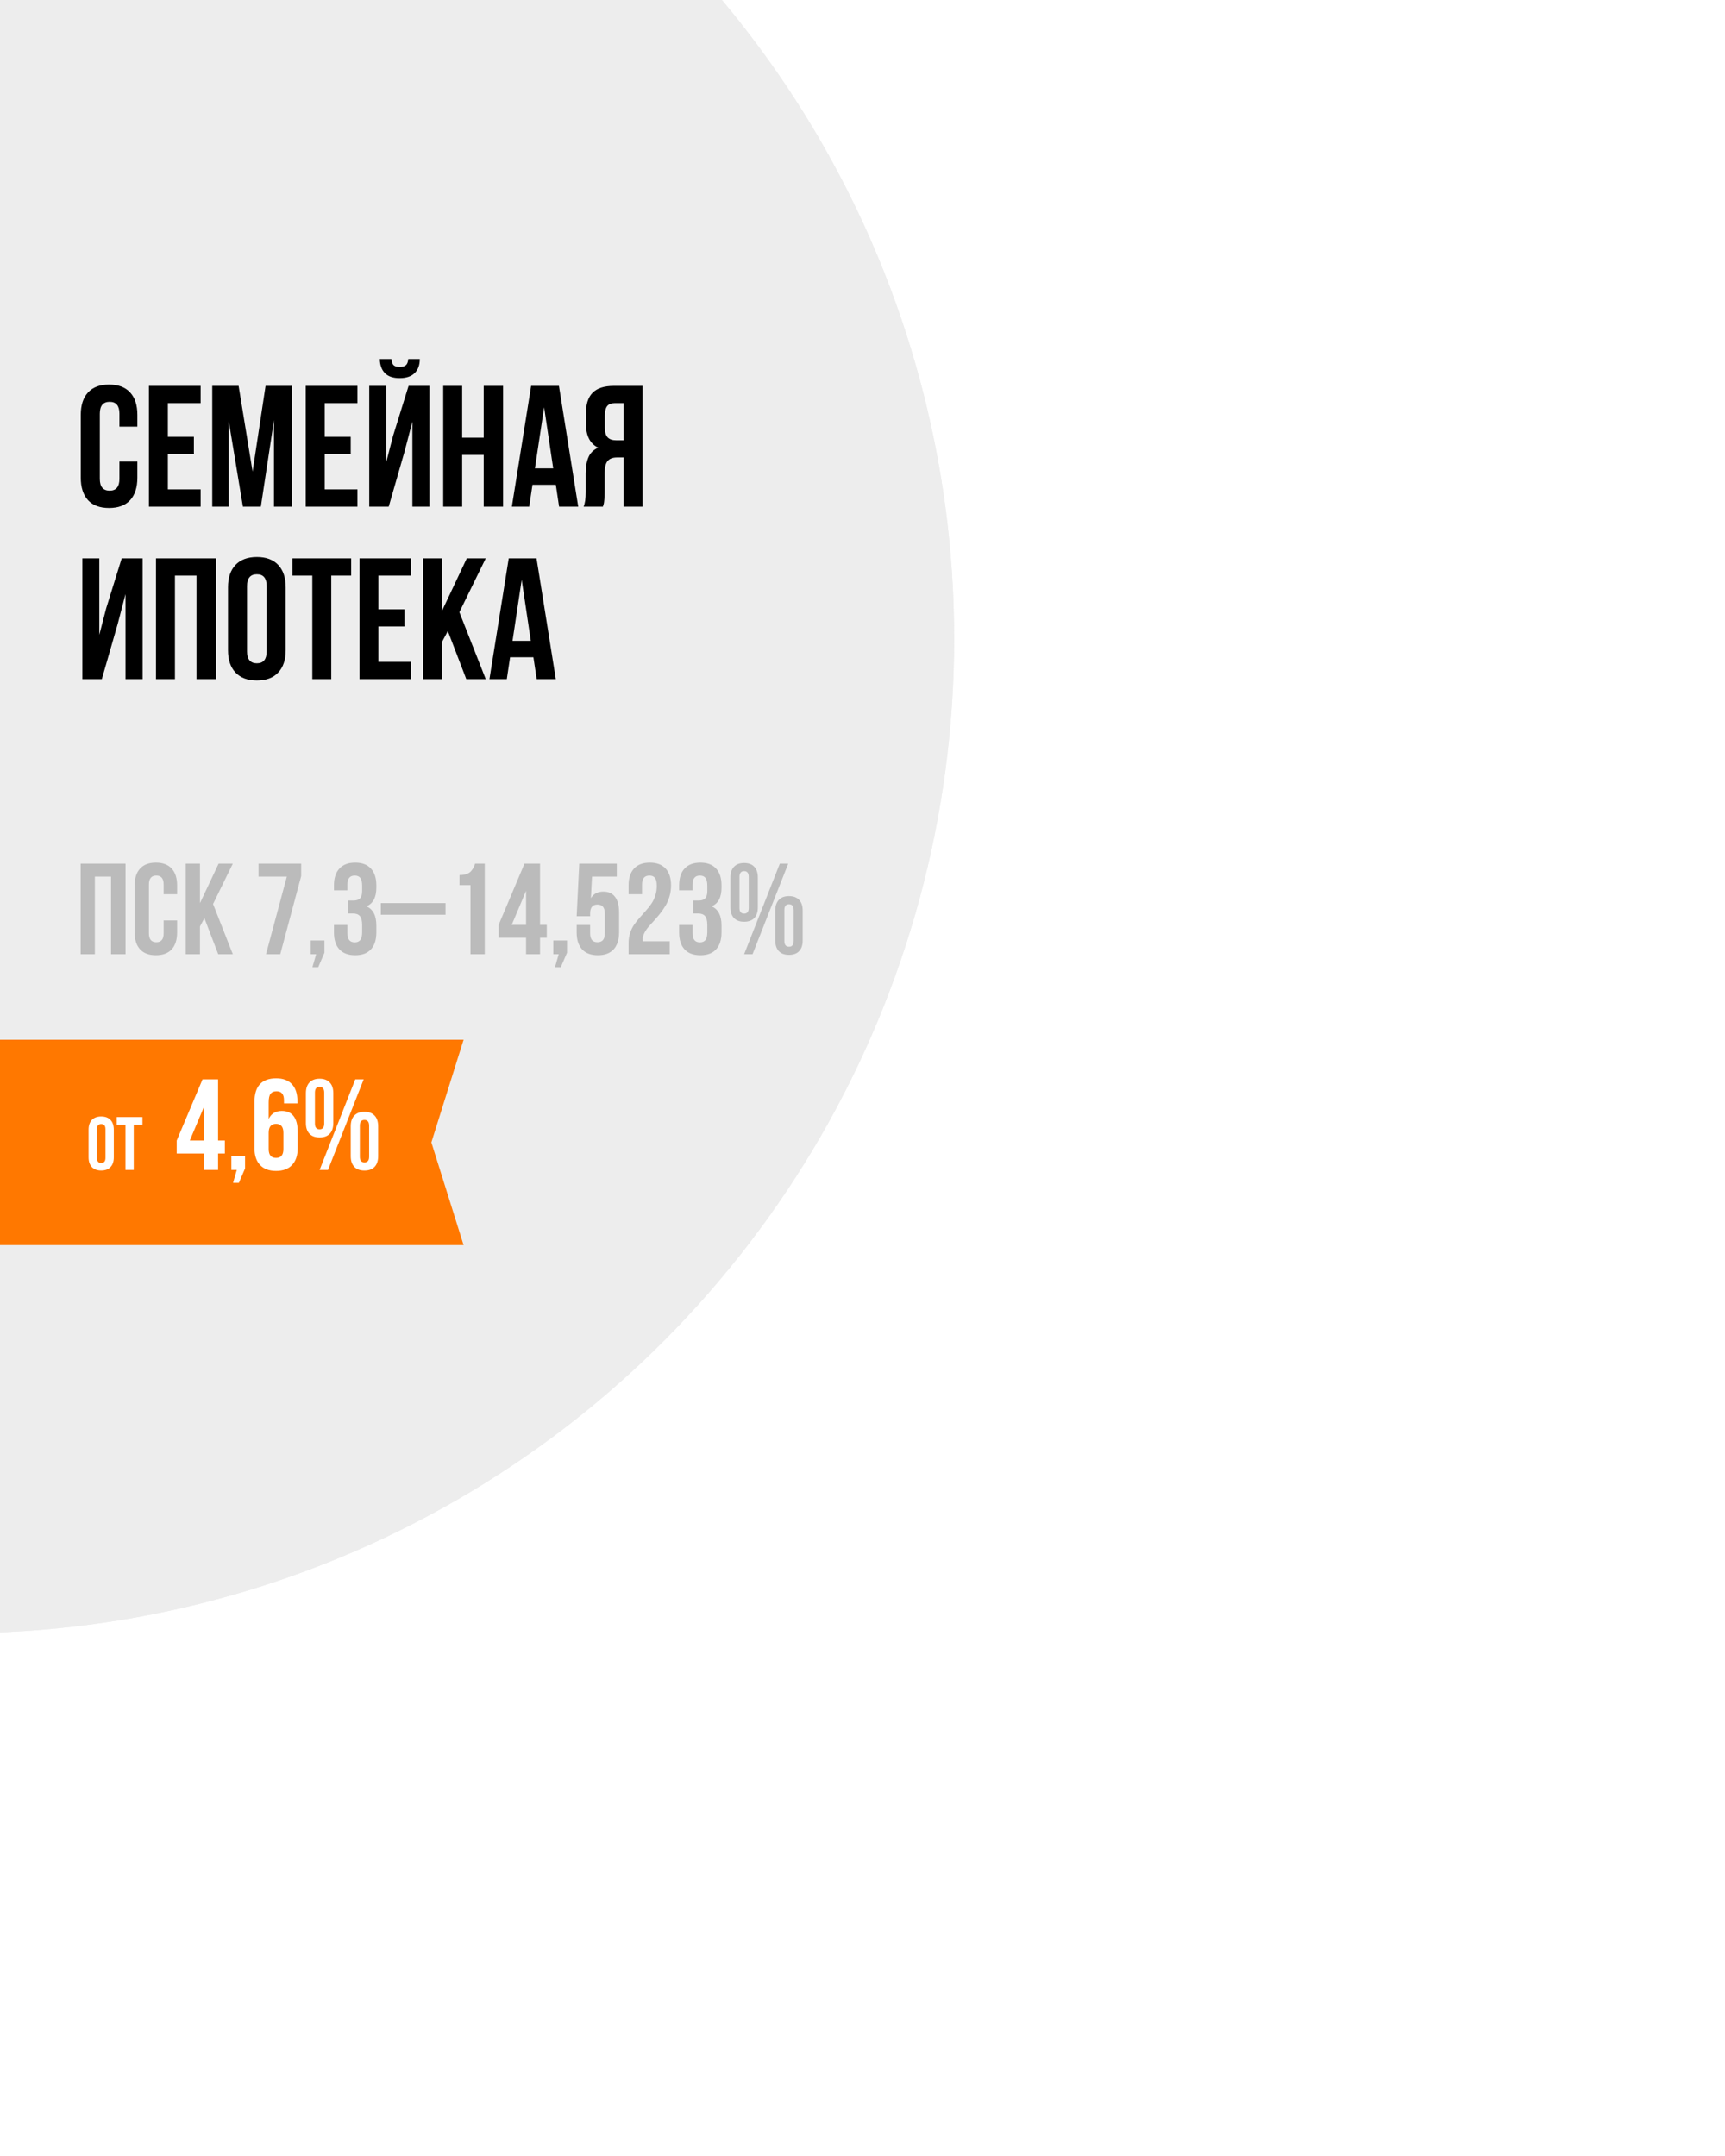 <svg width="320" height="400" viewBox="0 0 320 400" fill="none" xmlns="http://www.w3.org/2000/svg">
<g clip-path="url(#clip0_2168_76)">
<g filter="url(#filter0_f_2168_76)">
<circle cx="-7.5" cy="118.5" r="184.5" fill="#EDEDED"/>
<circle cx="-7.5" cy="118.5" r="184.5" fill="#EDEDED"/>
</g>
<path d="M14.984 88.625V76.969C14.984 75.167 15.432 73.781 16.328 72.812C17.224 71.833 18.526 71.344 20.234 71.344C21.943 71.344 23.245 71.833 24.141 72.812C25.037 73.781 25.484 75.167 25.484 76.969V79.156H22.156V76.75C22.156 75.281 21.552 74.547 20.344 74.547C19.125 74.547 18.516 75.281 18.516 76.75V88.844C18.516 90.302 19.125 91.031 20.344 91.031C21.552 91.031 22.156 90.302 22.156 88.844V85.641H25.484V88.625C25.484 90.427 25.037 91.818 24.141 92.797C23.245 93.766 21.943 94.25 20.234 94.25C18.526 94.25 17.224 93.766 16.328 92.797C15.432 91.818 14.984 90.427 14.984 88.625ZM27.625 94V71.594H37.219V74.797H31.141V81.047H35.969V84.234H31.141V90.797H37.219V94H27.625ZM39.375 94V71.594H44.266L46.859 87.5L49.266 71.594H54.156V94H50.828V77.938L48.391 94H45.062L42.438 78.156V94H39.375ZM56.719 94V71.594H66.312V74.797H60.234V81.047H65.062V84.234H60.234V90.797H66.312V94H56.719ZM68.5 94V71.594H71.641V85.781L72.922 80.844L75.797 71.594H79.672V94H76.5V78.219L75.062 83.734L72.109 94H68.5ZM70.453 66.609C70.484 67.734 70.802 68.609 71.406 69.234C72.021 69.849 72.927 70.156 74.125 70.156C75.354 70.156 76.287 69.844 76.922 69.219C77.557 68.594 77.875 67.724 77.875 66.609H75.734C75.693 67.172 75.542 67.557 75.281 67.766C75.021 67.974 74.635 68.078 74.125 68.078C73.635 68.078 73.271 67.974 73.031 67.766C72.802 67.557 72.667 67.172 72.625 66.609H70.453ZM82.219 94V71.594H85.734V81.203H89.734V71.594H93.328V94H89.734V84.406H85.734V94H82.219ZM94.953 94L98.531 71.594H103.688L107.266 94H103.719L103.109 89.938H98.781L98.172 94H94.953ZM99.234 86.891H102.625L100.938 75.562L99.234 86.891ZM108.266 94C108.526 93.396 108.656 92.49 108.656 91.281V87.828C108.656 86.588 108.833 85.573 109.188 84.781C109.542 83.99 110.141 83.417 110.984 83.062C109.453 82.344 108.688 80.828 108.688 78.516V76.75C108.688 75 109.104 73.703 109.938 72.859C110.771 72.016 112.089 71.594 113.891 71.594H119.203V94H115.688V84.875H114.469C113.667 84.875 113.083 85.094 112.719 85.531C112.354 85.969 112.172 86.703 112.172 87.734V91.25C112.172 91.823 112.151 92.297 112.109 92.672C112.078 93.037 112.047 93.287 112.016 93.422C111.984 93.547 111.927 93.74 111.844 94H108.266ZM112.203 79.312C112.203 80.177 112.38 80.792 112.734 81.156C113.089 81.51 113.615 81.688 114.312 81.688H115.688V74.797H114C113.375 74.797 112.917 74.984 112.625 75.359C112.344 75.724 112.203 76.307 112.203 77.109V79.312ZM15.281 126V103.594H18.422V117.781L19.703 112.844L22.578 103.594H26.453V126H23.281V110.219L21.844 115.734L18.891 126H15.281ZM28.938 126V103.594H40.047V126H36.453V106.797H32.453V126H28.938ZM42.297 120.625V108.969C42.297 107.177 42.76 105.792 43.688 104.812C44.615 103.833 45.938 103.344 47.656 103.344C49.375 103.344 50.693 103.833 51.609 104.812C52.536 105.792 53 107.177 53 108.969V120.625C53 122.417 52.536 123.802 51.609 124.781C50.693 125.76 49.375 126.25 47.656 126.25C45.938 126.25 44.615 125.76 43.688 124.781C42.76 123.802 42.297 122.417 42.297 120.625ZM45.828 120.844C45.828 122.323 46.438 123.062 47.656 123.062C48.865 123.062 49.469 122.323 49.469 120.844V108.75C49.469 107.281 48.865 106.547 47.656 106.547C46.438 106.547 45.828 107.281 45.828 108.75V120.844ZM54.25 106.797V103.594H65.141V106.797H61.453V126H57.938V106.797H54.25ZM66.688 126V103.594H76.281V106.797H70.203V113.047H75.031V116.234H70.203V122.797H76.281V126H66.688ZM78.469 126V103.594H81.984V113.359L86.594 103.594H90.109L85.219 113.578L90.109 126H86.5L83.078 117.078L81.984 119.125V126H78.469ZM90.797 126L94.375 103.594H99.531L103.109 126H99.562L98.953 121.938H94.625L94.016 126H90.797ZM95.078 118.891H98.469L96.781 107.562L95.078 118.891Z" fill="black"/>
<path d="M-25 192.9L86 192.9L80.023 211.95L86 231H-25L-25 192.9Z" fill="#FF7800"/>
<path d="M16.431 214.701V209.602C16.431 208.818 16.634 208.212 17.039 207.783C17.445 207.355 18.023 207.141 18.775 207.141C19.527 207.141 20.104 207.355 20.505 207.783C20.91 208.212 21.113 208.818 21.113 209.602V214.701C21.113 215.485 20.91 216.091 20.505 216.52C20.104 216.948 19.527 217.162 18.775 217.162C18.023 217.162 17.445 216.948 17.039 216.52C16.634 216.091 16.431 215.485 16.431 214.701ZM17.976 214.797C17.976 215.444 18.242 215.768 18.775 215.768C19.304 215.768 19.568 215.444 19.568 214.797V209.506C19.568 208.863 19.304 208.542 18.775 208.542C18.242 208.542 17.976 208.863 17.976 209.506V214.797ZM21.66 208.651V207.25H26.425V208.651H24.811V217.053H23.273V208.651H21.66ZM32.781 214.006V211.604L37.574 200.248H40.457V211.604H41.711V214.006H40.457V217.053H37.867V214.006H32.781ZM35.207 211.604H37.867V205.287L35.207 211.604ZM42.918 217.053V214.51H45.461V216.783L44.312 219.455H43.234L43.926 217.053H42.918ZM47.207 213.021V204.432C47.207 201.518 48.551 200.061 51.238 200.061C52.52 200.061 53.496 200.428 54.168 201.162C54.84 201.889 55.176 202.928 55.176 204.279V204.713H52.68V204.115C52.68 203.014 52.223 202.463 51.309 202.463C50.809 202.463 50.438 202.615 50.195 202.92C49.961 203.225 49.844 203.76 49.844 204.525V207.596C50.312 206.604 51.129 206.107 52.293 206.107C53.262 206.107 53.992 206.436 54.484 207.092C54.977 207.748 55.223 208.701 55.223 209.951V213.021C55.223 214.365 54.875 215.404 54.18 216.139C53.492 216.873 52.504 217.24 51.215 217.24C49.926 217.24 48.934 216.873 48.238 216.139C47.551 215.404 47.207 214.365 47.207 213.021ZM49.844 213.186C49.844 214.279 50.301 214.826 51.215 214.826C52.121 214.826 52.574 214.279 52.574 213.186V210.162C52.574 209.061 52.121 208.51 51.215 208.51C50.301 208.51 49.844 209.061 49.844 210.162V213.186ZM56.746 208.346V202.826C56.746 201.959 56.965 201.295 57.402 200.834C57.84 200.365 58.469 200.131 59.289 200.131C60.109 200.131 60.738 200.365 61.176 200.834C61.613 201.295 61.832 201.959 61.832 202.826V208.346C61.832 209.213 61.613 209.877 61.176 210.338C60.738 210.799 60.109 211.029 59.289 211.029C58.469 211.029 57.84 210.799 57.402 210.338C56.965 209.877 56.746 209.213 56.746 208.346ZM58.422 208.463C58.422 209.166 58.711 209.518 59.289 209.518C59.859 209.518 60.145 209.166 60.145 208.463V202.697C60.145 201.994 59.859 201.643 59.289 201.643C58.711 201.643 58.422 201.994 58.422 202.697V208.463ZM59.289 217.053L65.91 200.248H67.469L60.848 217.053H59.289ZM65.066 214.486V208.967C65.066 208.1 65.285 207.436 65.723 206.975C66.16 206.506 66.789 206.271 67.609 206.271C68.43 206.271 69.059 206.506 69.496 206.975C69.934 207.436 70.152 208.1 70.152 208.967V214.486C70.152 215.354 69.934 216.018 69.496 216.479C69.059 216.939 68.43 217.17 67.609 217.17C66.789 217.17 66.16 216.939 65.723 216.479C65.285 216.018 65.066 215.354 65.066 214.486ZM66.754 214.604C66.754 215.307 67.039 215.658 67.609 215.658C68.188 215.658 68.477 215.307 68.477 214.604V208.85C68.477 208.139 68.188 207.783 67.609 207.783C67.039 207.783 66.754 208.139 66.754 208.85V214.604Z" fill="white"/>
<path d="M14.961 177.035V160.23H23.293V177.035H20.598V162.633H17.598V177.035H14.961ZM24.98 173.004V164.262C24.98 162.91 25.316 161.871 25.988 161.145C26.66 160.41 27.637 160.043 28.918 160.043C30.199 160.043 31.176 160.41 31.848 161.145C32.52 161.871 32.855 162.91 32.855 164.262V165.902H30.359V164.098C30.359 162.996 29.906 162.445 29 162.445C28.086 162.445 27.629 162.996 27.629 164.098V173.168C27.629 174.262 28.086 174.809 29 174.809C29.906 174.809 30.359 174.262 30.359 173.168V170.766H32.855V173.004C32.855 174.355 32.52 175.398 31.848 176.133C31.176 176.859 30.199 177.223 28.918 177.223C27.637 177.223 26.66 176.859 25.988 176.133C25.316 175.398 24.98 174.355 24.98 173.004ZM34.461 177.035V160.23H37.098V167.555L40.555 160.23H43.191L39.523 167.719L43.191 177.035H40.484L37.918 170.344L37.098 171.879V177.035H34.461ZM47.961 162.633V160.23H55.871V162.539L51.992 177.035H49.344L53.211 162.633H47.961ZM57.641 177.035V174.492H60.184V176.766L59.035 179.438H57.957L58.648 177.035H57.641ZM61.953 173.004V171.609H64.449V173.168C64.449 174.277 64.902 174.832 65.809 174.832C66.262 174.832 66.602 174.691 66.828 174.41C67.062 174.129 67.18 173.637 67.18 172.934V171.609C67.18 170.844 67.043 170.297 66.769 169.969C66.504 169.641 66.066 169.477 65.457 169.477H64.566V167.074H65.598C66.121 167.074 66.516 166.941 66.781 166.676C67.047 166.402 67.18 165.945 67.18 165.305V164.367C67.18 163.648 67.062 163.148 66.828 162.867C66.602 162.586 66.262 162.445 65.809 162.445C64.902 162.445 64.449 162.996 64.449 164.098V165.176H61.953V164.262C61.953 162.91 62.289 161.871 62.961 161.145C63.633 160.41 64.609 160.043 65.891 160.043C67.172 160.043 68.144 160.41 68.809 161.145C69.481 161.871 69.816 162.91 69.816 164.262V164.695C69.816 166.492 69.203 167.645 67.977 168.152C69.203 168.684 69.816 169.859 69.816 171.68V173.004C69.816 174.355 69.481 175.398 68.809 176.133C68.144 176.859 67.172 177.223 65.891 177.223C64.609 177.223 63.633 176.859 62.961 176.133C62.289 175.398 61.953 174.355 61.953 173.004ZM70.648 169.711V167.555H82.648V169.711H70.648ZM85.238 164.215V162.352C85.629 162.352 85.977 162.312 86.281 162.234C86.586 162.148 86.832 162.051 87.019 161.941C87.207 161.824 87.375 161.664 87.523 161.461C87.68 161.25 87.797 161.062 87.875 160.898C87.953 160.727 88.043 160.504 88.144 160.23H89.926V177.035H87.277V164.215H85.238ZM92.504 173.988V171.586L97.297 160.23H100.18V171.586H101.434V173.988H100.18V177.035H97.59V173.988H92.504ZM94.93 171.586H97.59V165.27L94.93 171.586ZM102.641 177.035V174.492H105.184V176.766L104.035 179.438H102.957L103.648 177.035H102.641ZM106.977 173.004V171.609H109.473V173.168C109.473 174.262 109.926 174.809 110.832 174.809C111.746 174.809 112.203 174.262 112.203 173.168V169.477C112.203 168.375 111.746 167.824 110.832 167.824C109.926 167.824 109.473 168.375 109.473 169.477V169.98H106.977L107.457 160.23H114.418V162.633H109.824L109.613 166.641C110.105 165.828 110.875 165.422 111.922 165.422C112.891 165.422 113.617 165.75 114.102 166.406C114.594 167.055 114.84 168.004 114.84 169.254V173.004C114.84 174.355 114.504 175.398 113.832 176.133C113.168 176.859 112.195 177.223 110.914 177.223C109.633 177.223 108.656 176.859 107.984 176.133C107.312 175.398 106.977 174.355 106.977 173.004ZM116.609 177.035V174.973C116.609 174.309 116.703 173.684 116.891 173.098C117.086 172.504 117.336 171.988 117.641 171.551C117.953 171.105 118.293 170.676 118.66 170.262C119.035 169.84 119.406 169.422 119.773 169.008C120.148 168.594 120.488 168.168 120.793 167.73C121.105 167.293 121.355 166.789 121.543 166.219C121.738 165.641 121.836 165.023 121.836 164.367C121.836 163.648 121.723 163.148 121.496 162.867C121.27 162.586 120.93 162.445 120.477 162.445C119.562 162.445 119.105 162.996 119.105 164.098V165.902H116.609V164.262C116.609 162.91 116.945 161.871 117.617 161.145C118.289 160.41 119.266 160.043 120.547 160.043C121.828 160.043 122.805 160.41 123.477 161.145C124.148 161.871 124.484 162.91 124.484 164.262C124.484 164.98 124.387 165.672 124.191 166.336C123.996 166.992 123.742 167.574 123.43 168.082C123.125 168.59 122.785 169.078 122.41 169.547C122.043 170.008 121.672 170.441 121.297 170.848C120.922 171.246 120.578 171.629 120.266 171.996C119.961 172.363 119.711 172.742 119.516 173.133C119.32 173.523 119.223 173.902 119.223 174.27C119.223 174.434 119.23 174.555 119.246 174.633H124.238V177.035H116.609ZM125.984 173.004V171.609H128.48V173.168C128.48 174.277 128.934 174.832 129.84 174.832C130.293 174.832 130.633 174.691 130.859 174.41C131.094 174.129 131.211 173.637 131.211 172.934V171.609C131.211 170.844 131.074 170.297 130.801 169.969C130.535 169.641 130.098 169.477 129.488 169.477H128.598V167.074H129.629C130.152 167.074 130.547 166.941 130.812 166.676C131.078 166.402 131.211 165.945 131.211 165.305V164.367C131.211 163.648 131.094 163.148 130.859 162.867C130.633 162.586 130.293 162.445 129.84 162.445C128.934 162.445 128.48 162.996 128.48 164.098V165.176H125.984V164.262C125.984 162.91 126.32 161.871 126.992 161.145C127.664 160.41 128.641 160.043 129.922 160.043C131.203 160.043 132.176 160.41 132.84 161.145C133.512 161.871 133.848 162.91 133.848 164.262V164.695C133.848 166.492 133.234 167.645 132.008 168.152C133.234 168.684 133.848 169.859 133.848 171.68V173.004C133.848 174.355 133.512 175.398 132.84 176.133C132.176 176.859 131.203 177.223 129.922 177.223C128.641 177.223 127.664 176.859 126.992 176.133C126.32 175.398 125.984 174.355 125.984 173.004ZM135.5 168.328V162.809C135.5 161.941 135.719 161.277 136.156 160.816C136.594 160.348 137.223 160.113 138.043 160.113C138.863 160.113 139.492 160.348 139.93 160.816C140.367 161.277 140.586 161.941 140.586 162.809V168.328C140.586 169.195 140.367 169.859 139.93 170.32C139.492 170.781 138.863 171.012 138.043 171.012C137.223 171.012 136.594 170.781 136.156 170.32C135.719 169.859 135.5 169.195 135.5 168.328ZM137.176 168.445C137.176 169.148 137.465 169.5 138.043 169.5C138.613 169.5 138.898 169.148 138.898 168.445V162.68C138.898 161.977 138.613 161.625 138.043 161.625C137.465 161.625 137.176 161.977 137.176 162.68V168.445ZM138.043 177.035L144.664 160.23H146.223L139.602 177.035H138.043ZM143.82 174.469V168.949C143.82 168.082 144.039 167.418 144.477 166.957C144.914 166.488 145.543 166.254 146.363 166.254C147.184 166.254 147.812 166.488 148.25 166.957C148.688 167.418 148.906 168.082 148.906 168.949V174.469C148.906 175.336 148.688 176 148.25 176.461C147.812 176.922 147.184 177.152 146.363 177.152C145.543 177.152 144.914 176.922 144.477 176.461C144.039 176 143.82 175.336 143.82 174.469ZM145.508 174.586C145.508 175.289 145.793 175.641 146.363 175.641C146.941 175.641 147.23 175.289 147.23 174.586V168.832C147.23 168.121 146.941 167.766 146.363 167.766C145.793 167.766 145.508 168.121 145.508 168.832V174.586Z" fill="#BBBBBB"/>
</g>
<defs>
<filter id="filter0_f_2168_76" x="-252.2" y="-126.2" width="489.4" height="489.4" filterUnits="userSpaceOnUse" color-interpolation-filters="sRGB">
<feFlood flood-opacity="0" result="BackgroundImageFix"/>
<feBlend mode="normal" in="SourceGraphic" in2="BackgroundImageFix" result="shape"/>
<feGaussianBlur stdDeviation="30.1" result="effect1_foregroundBlur_2168_76"/>
</filter>
<clipPath id="clip0_2168_76">
<rect width="320" height="400" fill="white"/>
</clipPath>
</defs>
</svg>
